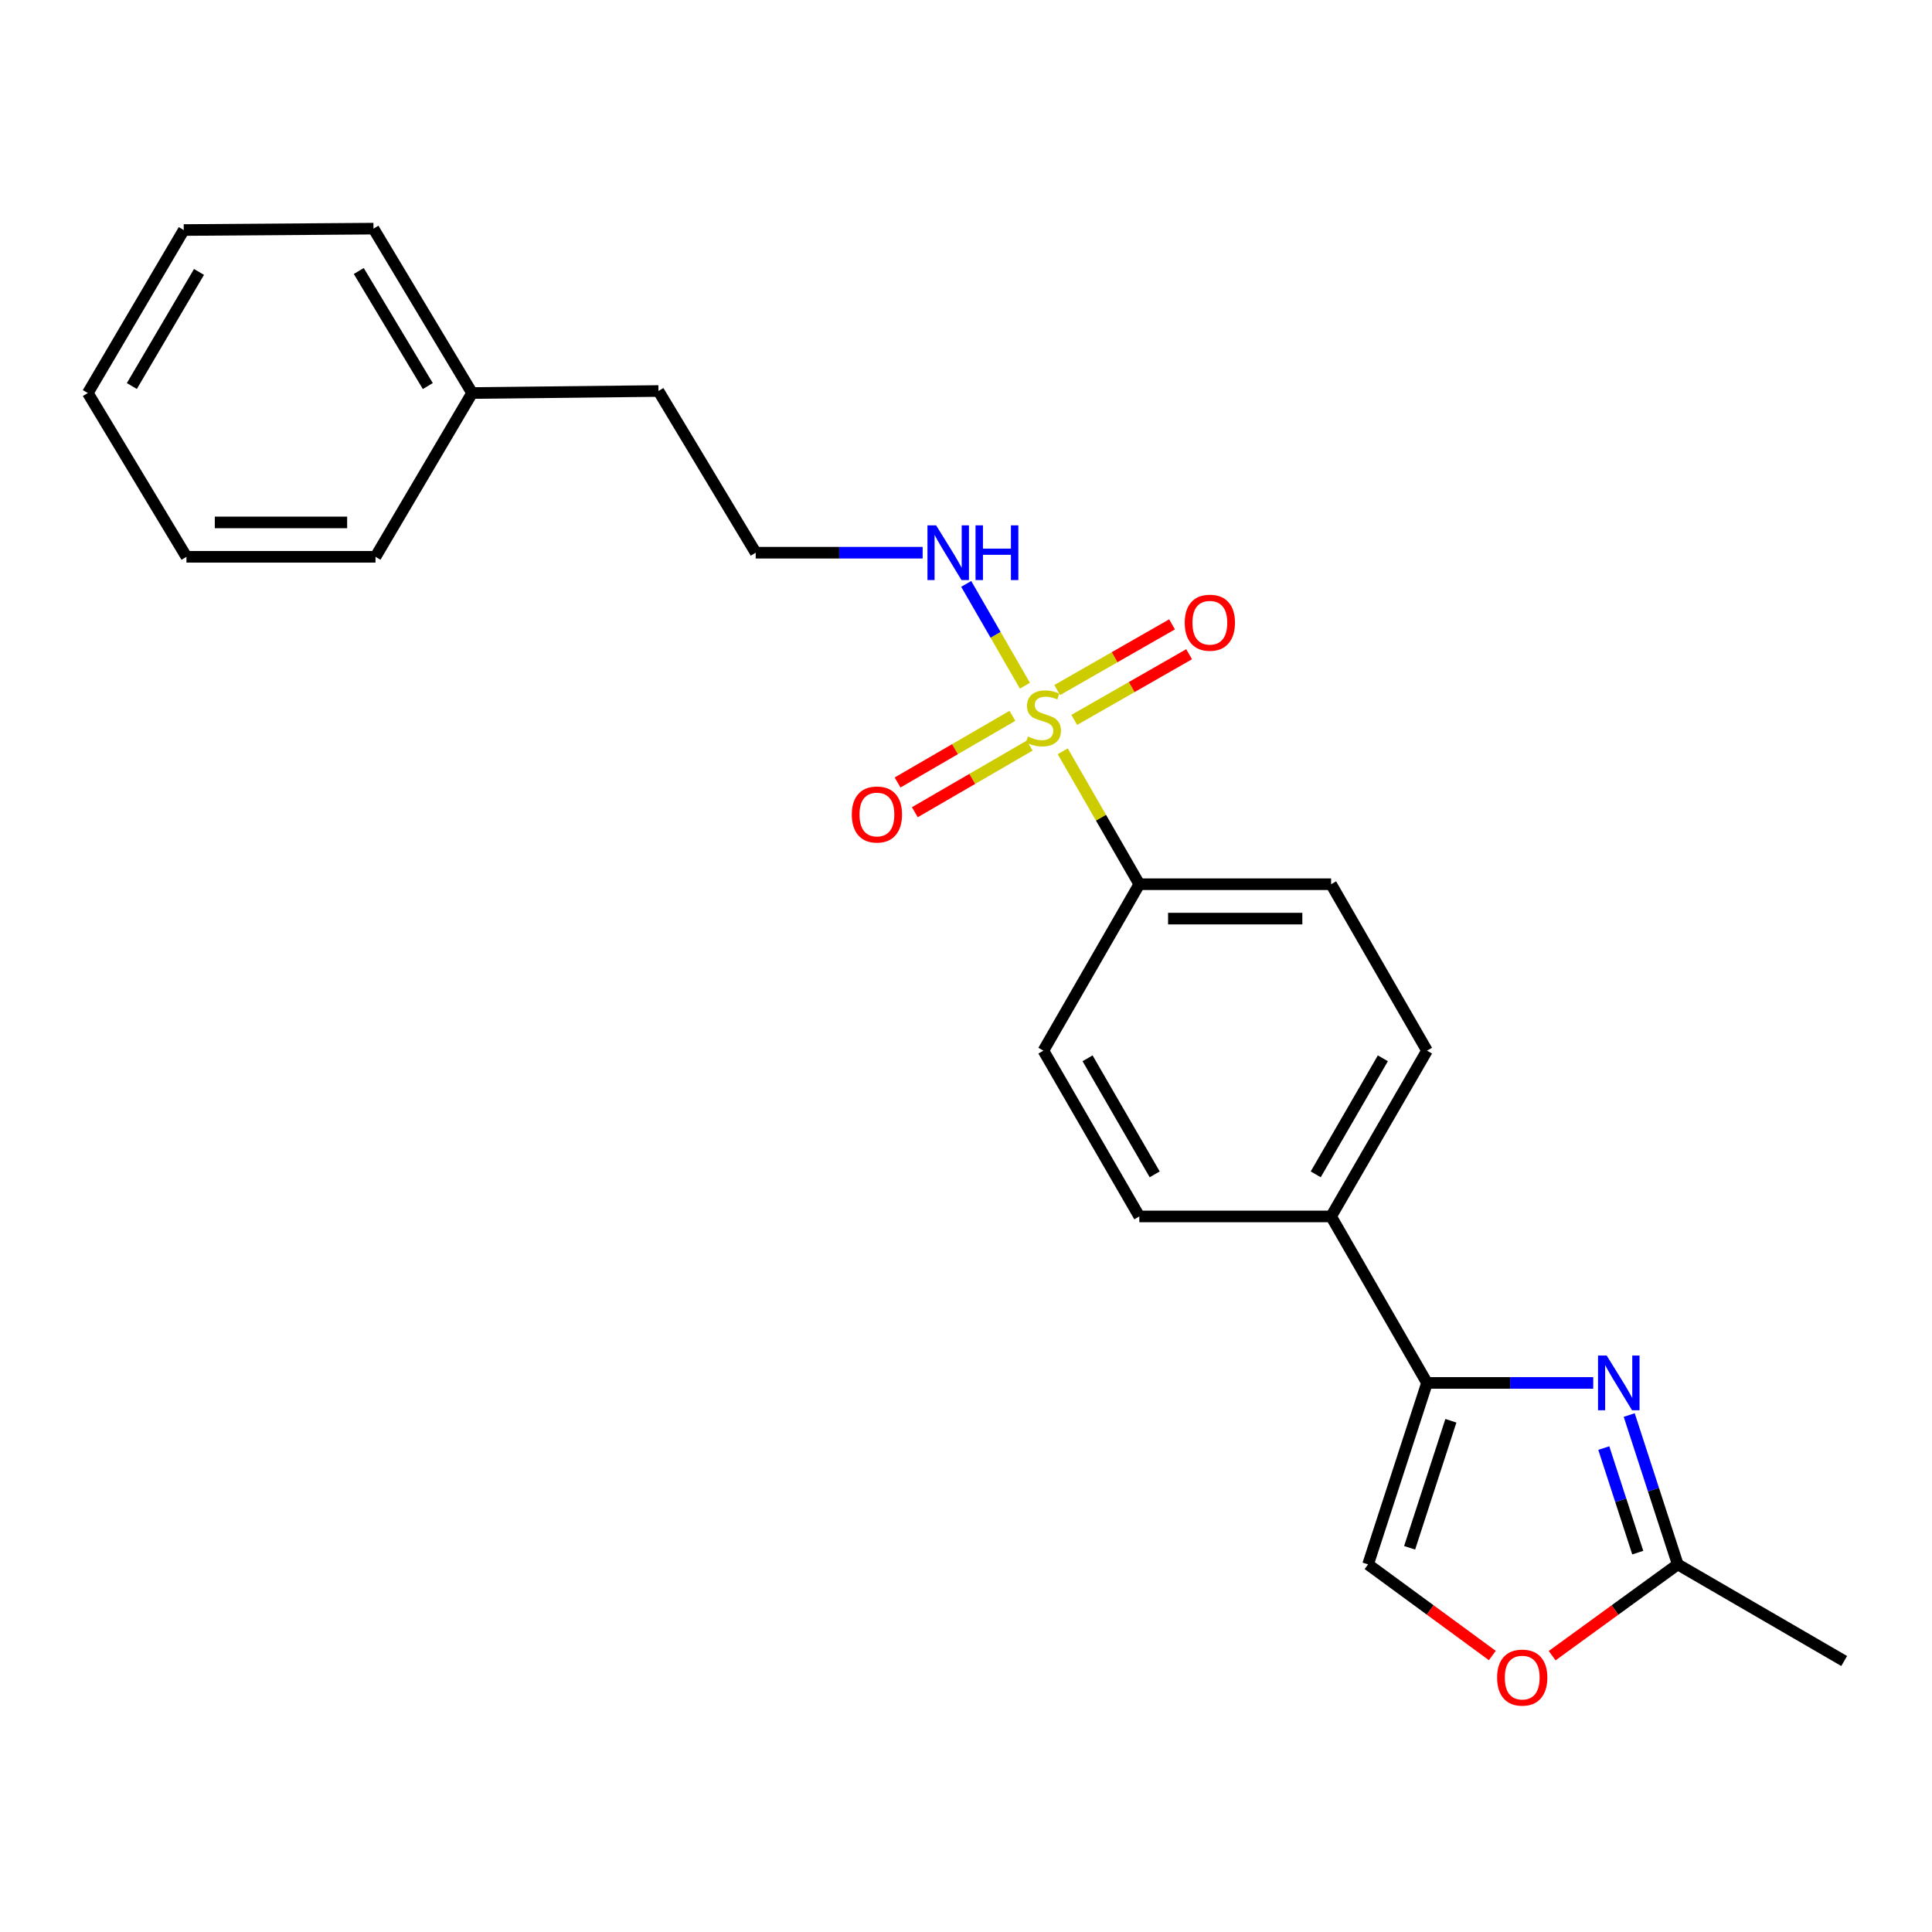 <?xml version='1.0' encoding='iso-8859-1'?>
<svg version='1.1' baseProfile='full'
              xmlns='http://www.w3.org/2000/svg'
                      xmlns:rdkit='http://www.rdkit.org/xml'
                      xmlns:xlink='http://www.w3.org/1999/xlink'
                  xml:space='preserve'
width='1000px' height='1000px' viewBox='0 0 1000 1000'>
<!-- END OF HEADER -->
<rect style='opacity:1.0;fill:#FFFFFF;stroke:none' width='1000' height='1000' x='0' y='0'> </rect>
<path class='bond-5' d='M 550.067,388.869 L 569.887,423.269' style='fill:none;fill-rule:evenodd;stroke:#CCCC00;stroke-width:6px;stroke-linecap:butt;stroke-linejoin:miter;stroke-opacity:1' />
<path class='bond-5' d='M 569.887,423.269 L 589.707,457.669' style='fill:none;fill-rule:evenodd;stroke:#000000;stroke-width:6px;stroke-linecap:butt;stroke-linejoin:miter;stroke-opacity:1' />
<path class='bond-6' d='M 556.041,372.618 L 585.765,355.621' style='fill:none;fill-rule:evenodd;stroke:#CCCC00;stroke-width:6px;stroke-linecap:butt;stroke-linejoin:miter;stroke-opacity:1' />
<path class='bond-6' d='M 585.765,355.621 L 615.488,338.623' style='fill:none;fill-rule:evenodd;stroke:#FF0000;stroke-width:6px;stroke-linecap:butt;stroke-linejoin:miter;stroke-opacity:1' />
<path class='bond-6' d='M 547.205,357.166 L 576.928,340.168' style='fill:none;fill-rule:evenodd;stroke:#CCCC00;stroke-width:6px;stroke-linecap:butt;stroke-linejoin:miter;stroke-opacity:1' />
<path class='bond-6' d='M 576.928,340.168 L 606.652,323.171' style='fill:none;fill-rule:evenodd;stroke:#FF0000;stroke-width:6px;stroke-linecap:butt;stroke-linejoin:miter;stroke-opacity:1' />
<path class='bond-7' d='M 524.024,370.519 L 494.304,387.765' style='fill:none;fill-rule:evenodd;stroke:#CCCC00;stroke-width:6px;stroke-linecap:butt;stroke-linejoin:miter;stroke-opacity:1' />
<path class='bond-7' d='M 494.304,387.765 L 464.585,405.011' style='fill:none;fill-rule:evenodd;stroke:#FF0000;stroke-width:6px;stroke-linecap:butt;stroke-linejoin:miter;stroke-opacity:1' />
<path class='bond-7' d='M 532.958,385.916 L 503.239,403.161' style='fill:none;fill-rule:evenodd;stroke:#CCCC00;stroke-width:6px;stroke-linecap:butt;stroke-linejoin:miter;stroke-opacity:1' />
<path class='bond-7' d='M 503.239,403.161 L 473.519,420.407' style='fill:none;fill-rule:evenodd;stroke:#FF0000;stroke-width:6px;stroke-linecap:butt;stroke-linejoin:miter;stroke-opacity:1' />
<path class='bond-9' d='M 530.496,354.918 L 515.301,328.572' style='fill:none;fill-rule:evenodd;stroke:#CCCC00;stroke-width:6px;stroke-linecap:butt;stroke-linejoin:miter;stroke-opacity:1' />
<path class='bond-9' d='M 515.301,328.572 L 500.106,302.225' style='fill:none;fill-rule:evenodd;stroke:#0000FF;stroke-width:6px;stroke-linecap:butt;stroke-linejoin:miter;stroke-opacity:1' />
<path class='bond-0' d='M 824.659,715.792 L 781.64,715.792' style='fill:none;fill-rule:evenodd;stroke:#0000FF;stroke-width:6px;stroke-linecap:butt;stroke-linejoin:miter;stroke-opacity:1' />
<path class='bond-0' d='M 781.64,715.792 L 738.621,715.792' style='fill:none;fill-rule:evenodd;stroke:#000000;stroke-width:6px;stroke-linecap:butt;stroke-linejoin:miter;stroke-opacity:1' />
<path class='bond-2' d='M 843.283,732.421 L 855.841,771.076' style='fill:none;fill-rule:evenodd;stroke:#0000FF;stroke-width:6px;stroke-linecap:butt;stroke-linejoin:miter;stroke-opacity:1' />
<path class='bond-2' d='M 855.841,771.076 L 868.399,809.731' style='fill:none;fill-rule:evenodd;stroke:#000000;stroke-width:6px;stroke-linecap:butt;stroke-linejoin:miter;stroke-opacity:1' />
<path class='bond-2' d='M 830.121,749.518 L 838.911,776.576' style='fill:none;fill-rule:evenodd;stroke:#0000FF;stroke-width:6px;stroke-linecap:butt;stroke-linejoin:miter;stroke-opacity:1' />
<path class='bond-2' d='M 838.911,776.576 L 847.702,803.635' style='fill:none;fill-rule:evenodd;stroke:#000000;stroke-width:6px;stroke-linecap:butt;stroke-linejoin:miter;stroke-opacity:1' />
<path class='bond-1' d='M 738.621,715.792 L 688.976,629.626' style='fill:none;fill-rule:evenodd;stroke:#000000;stroke-width:6px;stroke-linecap:butt;stroke-linejoin:miter;stroke-opacity:1' />
<path class='bond-3' d='M 738.621,715.792 L 708.112,809.731' style='fill:none;fill-rule:evenodd;stroke:#000000;stroke-width:6px;stroke-linecap:butt;stroke-linejoin:miter;stroke-opacity:1' />
<path class='bond-3' d='M 750.975,735.381 L 729.619,801.139' style='fill:none;fill-rule:evenodd;stroke:#000000;stroke-width:6px;stroke-linecap:butt;stroke-linejoin:miter;stroke-opacity:1' />
<path class='bond-16' d='M 868.399,809.731 L 954.545,859.732' style='fill:none;fill-rule:evenodd;stroke:#000000;stroke-width:6px;stroke-linecap:butt;stroke-linejoin:miter;stroke-opacity:1' />
<path class='bond-25' d='M 868.399,809.731 L 835.893,833.356' style='fill:none;fill-rule:evenodd;stroke:#000000;stroke-width:6px;stroke-linecap:butt;stroke-linejoin:miter;stroke-opacity:1' />
<path class='bond-25' d='M 835.893,833.356 L 803.387,856.98' style='fill:none;fill-rule:evenodd;stroke:#FF0000;stroke-width:6px;stroke-linecap:butt;stroke-linejoin:miter;stroke-opacity:1' />
<path class='bond-4' d='M 708.112,809.731 L 740.269,833.311' style='fill:none;fill-rule:evenodd;stroke:#000000;stroke-width:6px;stroke-linecap:butt;stroke-linejoin:miter;stroke-opacity:1' />
<path class='bond-4' d='M 740.269,833.311 L 772.426,856.891' style='fill:none;fill-rule:evenodd;stroke:#FF0000;stroke-width:6px;stroke-linecap:butt;stroke-linejoin:miter;stroke-opacity:1' />
<path class='bond-10' d='M 589.707,457.669 L 688.976,457.669' style='fill:none;fill-rule:evenodd;stroke:#000000;stroke-width:6px;stroke-linecap:butt;stroke-linejoin:miter;stroke-opacity:1' />
<path class='bond-10' d='M 604.597,475.47 L 674.086,475.47' style='fill:none;fill-rule:evenodd;stroke:#000000;stroke-width:6px;stroke-linecap:butt;stroke-linejoin:miter;stroke-opacity:1' />
<path class='bond-11' d='M 589.707,457.669 L 540.062,543.816' style='fill:none;fill-rule:evenodd;stroke:#000000;stroke-width:6px;stroke-linecap:butt;stroke-linejoin:miter;stroke-opacity:1' />
<path class='bond-8' d='M 688.976,629.626 L 589.707,629.626' style='fill:none;fill-rule:evenodd;stroke:#000000;stroke-width:6px;stroke-linecap:butt;stroke-linejoin:miter;stroke-opacity:1' />
<path class='bond-23' d='M 688.976,629.626 L 738.621,543.816' style='fill:none;fill-rule:evenodd;stroke:#000000;stroke-width:6px;stroke-linecap:butt;stroke-linejoin:miter;stroke-opacity:1' />
<path class='bond-23' d='M 681.015,607.84 L 715.766,547.773' style='fill:none;fill-rule:evenodd;stroke:#000000;stroke-width:6px;stroke-linecap:butt;stroke-linejoin:miter;stroke-opacity:1' />
<path class='bond-14' d='M 477.562,286.079 L 434.355,286.079' style='fill:none;fill-rule:evenodd;stroke:#0000FF;stroke-width:6px;stroke-linecap:butt;stroke-linejoin:miter;stroke-opacity:1' />
<path class='bond-14' d='M 434.355,286.079 L 391.148,286.079' style='fill:none;fill-rule:evenodd;stroke:#000000;stroke-width:6px;stroke-linecap:butt;stroke-linejoin:miter;stroke-opacity:1' />
<path class='bond-12' d='M 688.976,457.669 L 738.621,543.816' style='fill:none;fill-rule:evenodd;stroke:#000000;stroke-width:6px;stroke-linecap:butt;stroke-linejoin:miter;stroke-opacity:1' />
<path class='bond-13' d='M 540.062,543.816 L 589.707,629.626' style='fill:none;fill-rule:evenodd;stroke:#000000;stroke-width:6px;stroke-linecap:butt;stroke-linejoin:miter;stroke-opacity:1' />
<path class='bond-13' d='M 562.917,547.773 L 597.668,607.84' style='fill:none;fill-rule:evenodd;stroke:#000000;stroke-width:6px;stroke-linecap:butt;stroke-linejoin:miter;stroke-opacity:1' />
<path class='bond-17' d='M 391.148,286.079 L 340.811,202.385' style='fill:none;fill-rule:evenodd;stroke:#000000;stroke-width:6px;stroke-linecap:butt;stroke-linejoin:miter;stroke-opacity:1' />
<path class='bond-15' d='M 244.36,203.433 L 340.811,202.385' style='fill:none;fill-rule:evenodd;stroke:#000000;stroke-width:6px;stroke-linecap:butt;stroke-linejoin:miter;stroke-opacity:1' />
<path class='bond-18' d='M 244.36,203.433 L 193.311,118.345' style='fill:none;fill-rule:evenodd;stroke:#000000;stroke-width:6px;stroke-linecap:butt;stroke-linejoin:miter;stroke-opacity:1' />
<path class='bond-18' d='M 221.438,199.828 L 185.704,140.266' style='fill:none;fill-rule:evenodd;stroke:#000000;stroke-width:6px;stroke-linecap:butt;stroke-linejoin:miter;stroke-opacity:1' />
<path class='bond-19' d='M 244.36,203.433 L 194.359,288.205' style='fill:none;fill-rule:evenodd;stroke:#000000;stroke-width:6px;stroke-linecap:butt;stroke-linejoin:miter;stroke-opacity:1' />
<path class='bond-21' d='M 193.311,118.345 L 95.109,119.067' style='fill:none;fill-rule:evenodd;stroke:#000000;stroke-width:6px;stroke-linecap:butt;stroke-linejoin:miter;stroke-opacity:1' />
<path class='bond-20' d='M 194.359,288.205 L 96.504,288.205' style='fill:none;fill-rule:evenodd;stroke:#000000;stroke-width:6px;stroke-linecap:butt;stroke-linejoin:miter;stroke-opacity:1' />
<path class='bond-20' d='M 179.681,270.404 L 111.182,270.404' style='fill:none;fill-rule:evenodd;stroke:#000000;stroke-width:6px;stroke-linecap:butt;stroke-linejoin:miter;stroke-opacity:1' />
<path class='bond-22' d='M 96.504,288.205 L 45.455,203.433' style='fill:none;fill-rule:evenodd;stroke:#000000;stroke-width:6px;stroke-linecap:butt;stroke-linejoin:miter;stroke-opacity:1' />
<path class='bond-24' d='M 95.109,119.067 L 45.455,203.433' style='fill:none;fill-rule:evenodd;stroke:#000000;stroke-width:6px;stroke-linecap:butt;stroke-linejoin:miter;stroke-opacity:1' />
<path class='bond-24' d='M 103.002,140.751 L 68.244,199.807' style='fill:none;fill-rule:evenodd;stroke:#000000;stroke-width:6px;stroke-linecap:butt;stroke-linejoin:miter;stroke-opacity:1' />
<path  class='atom-0' d='M 532.062 381.223
Q 532.382 381.343, 533.702 381.903
Q 535.022 382.463, 536.462 382.823
Q 537.942 383.143, 539.382 383.143
Q 542.062 383.143, 543.622 381.863
Q 545.182 380.543, 545.182 378.263
Q 545.182 376.703, 544.382 375.743
Q 543.622 374.783, 542.422 374.263
Q 541.222 373.743, 539.222 373.143
Q 536.702 372.383, 535.182 371.663
Q 533.702 370.943, 532.622 369.423
Q 531.582 367.903, 531.582 365.343
Q 531.582 361.783, 533.982 359.583
Q 536.422 357.383, 541.222 357.383
Q 544.502 357.383, 548.222 358.943
L 547.302 362.023
Q 543.902 360.623, 541.342 360.623
Q 538.582 360.623, 537.062 361.783
Q 535.542 362.903, 535.582 364.863
Q 535.582 366.383, 536.342 367.303
Q 537.142 368.223, 538.262 368.743
Q 539.422 369.263, 541.342 369.863
Q 543.902 370.663, 545.422 371.463
Q 546.942 372.263, 548.022 373.903
Q 549.142 375.503, 549.142 378.263
Q 549.142 382.183, 546.502 384.303
Q 543.902 386.383, 539.542 386.383
Q 537.022 386.383, 535.102 385.823
Q 533.222 385.303, 530.982 384.383
L 532.062 381.223
' fill='#CCCC00'/>
<path  class='atom-1' d='M 831.62 701.632
L 840.9 716.632
Q 841.82 718.112, 843.3 720.792
Q 844.78 723.472, 844.86 723.632
L 844.86 701.632
L 848.62 701.632
L 848.62 729.952
L 844.74 729.952
L 834.78 713.552
Q 833.62 711.632, 832.38 709.432
Q 831.18 707.232, 830.82 706.552
L 830.82 729.952
L 827.14 729.952
L 827.14 701.632
L 831.62 701.632
' fill='#0000FF'/>
<path  class='atom-5' d='M 774.9 868.317
Q 774.9 861.517, 778.26 857.717
Q 781.62 853.917, 787.9 853.917
Q 794.18 853.917, 797.54 857.717
Q 800.9 861.517, 800.9 868.317
Q 800.9 875.197, 797.5 879.117
Q 794.1 882.997, 787.9 882.997
Q 781.66 882.997, 778.26 879.117
Q 774.9 875.237, 774.9 868.317
M 787.9 879.797
Q 792.22 879.797, 794.54 876.917
Q 796.9 873.997, 796.9 868.317
Q 796.9 862.757, 794.54 859.957
Q 792.22 857.117, 787.9 857.117
Q 783.58 857.117, 781.22 859.917
Q 778.9 862.717, 778.9 868.317
Q 778.9 874.037, 781.22 876.917
Q 783.58 879.797, 787.9 879.797
' fill='#FF0000'/>
<path  class='atom-7' d='M 613.218 322.314
Q 613.218 315.514, 616.578 311.714
Q 619.938 307.914, 626.218 307.914
Q 632.498 307.914, 635.858 311.714
Q 639.218 315.514, 639.218 322.314
Q 639.218 329.194, 635.818 333.114
Q 632.418 336.994, 626.218 336.994
Q 619.978 336.994, 616.578 333.114
Q 613.218 329.234, 613.218 322.314
M 626.218 333.794
Q 630.538 333.794, 632.858 330.914
Q 635.218 327.994, 635.218 322.314
Q 635.218 316.754, 632.858 313.954
Q 630.538 311.114, 626.218 311.114
Q 621.898 311.114, 619.538 313.914
Q 617.218 316.714, 617.218 322.314
Q 617.218 328.034, 619.538 330.914
Q 621.898 333.794, 626.218 333.794
' fill='#FF0000'/>
<path  class='atom-8' d='M 440.896 421.584
Q 440.896 414.784, 444.256 410.984
Q 447.616 407.184, 453.896 407.184
Q 460.176 407.184, 463.536 410.984
Q 466.896 414.784, 466.896 421.584
Q 466.896 428.464, 463.496 432.384
Q 460.096 436.264, 453.896 436.264
Q 447.656 436.264, 444.256 432.384
Q 440.896 428.504, 440.896 421.584
M 453.896 433.064
Q 458.216 433.064, 460.536 430.184
Q 462.896 427.264, 462.896 421.584
Q 462.896 416.024, 460.536 413.224
Q 458.216 410.384, 453.896 410.384
Q 449.576 410.384, 447.216 413.184
Q 444.896 415.984, 444.896 421.584
Q 444.896 427.304, 447.216 430.184
Q 449.576 433.064, 453.896 433.064
' fill='#FF0000'/>
<path  class='atom-10' d='M 484.533 271.919
L 493.813 286.919
Q 494.733 288.399, 496.213 291.079
Q 497.693 293.759, 497.773 293.919
L 497.773 271.919
L 501.533 271.919
L 501.533 300.239
L 497.653 300.239
L 487.693 283.839
Q 486.533 281.919, 485.293 279.719
Q 484.093 277.519, 483.733 276.839
L 483.733 300.239
L 480.053 300.239
L 480.053 271.919
L 484.533 271.919
' fill='#0000FF'/>
<path  class='atom-10' d='M 504.933 271.919
L 508.773 271.919
L 508.773 283.959
L 523.253 283.959
L 523.253 271.919
L 527.093 271.919
L 527.093 300.239
L 523.253 300.239
L 523.253 287.159
L 508.773 287.159
L 508.773 300.239
L 504.933 300.239
L 504.933 271.919
' fill='#0000FF'/>
</svg>
